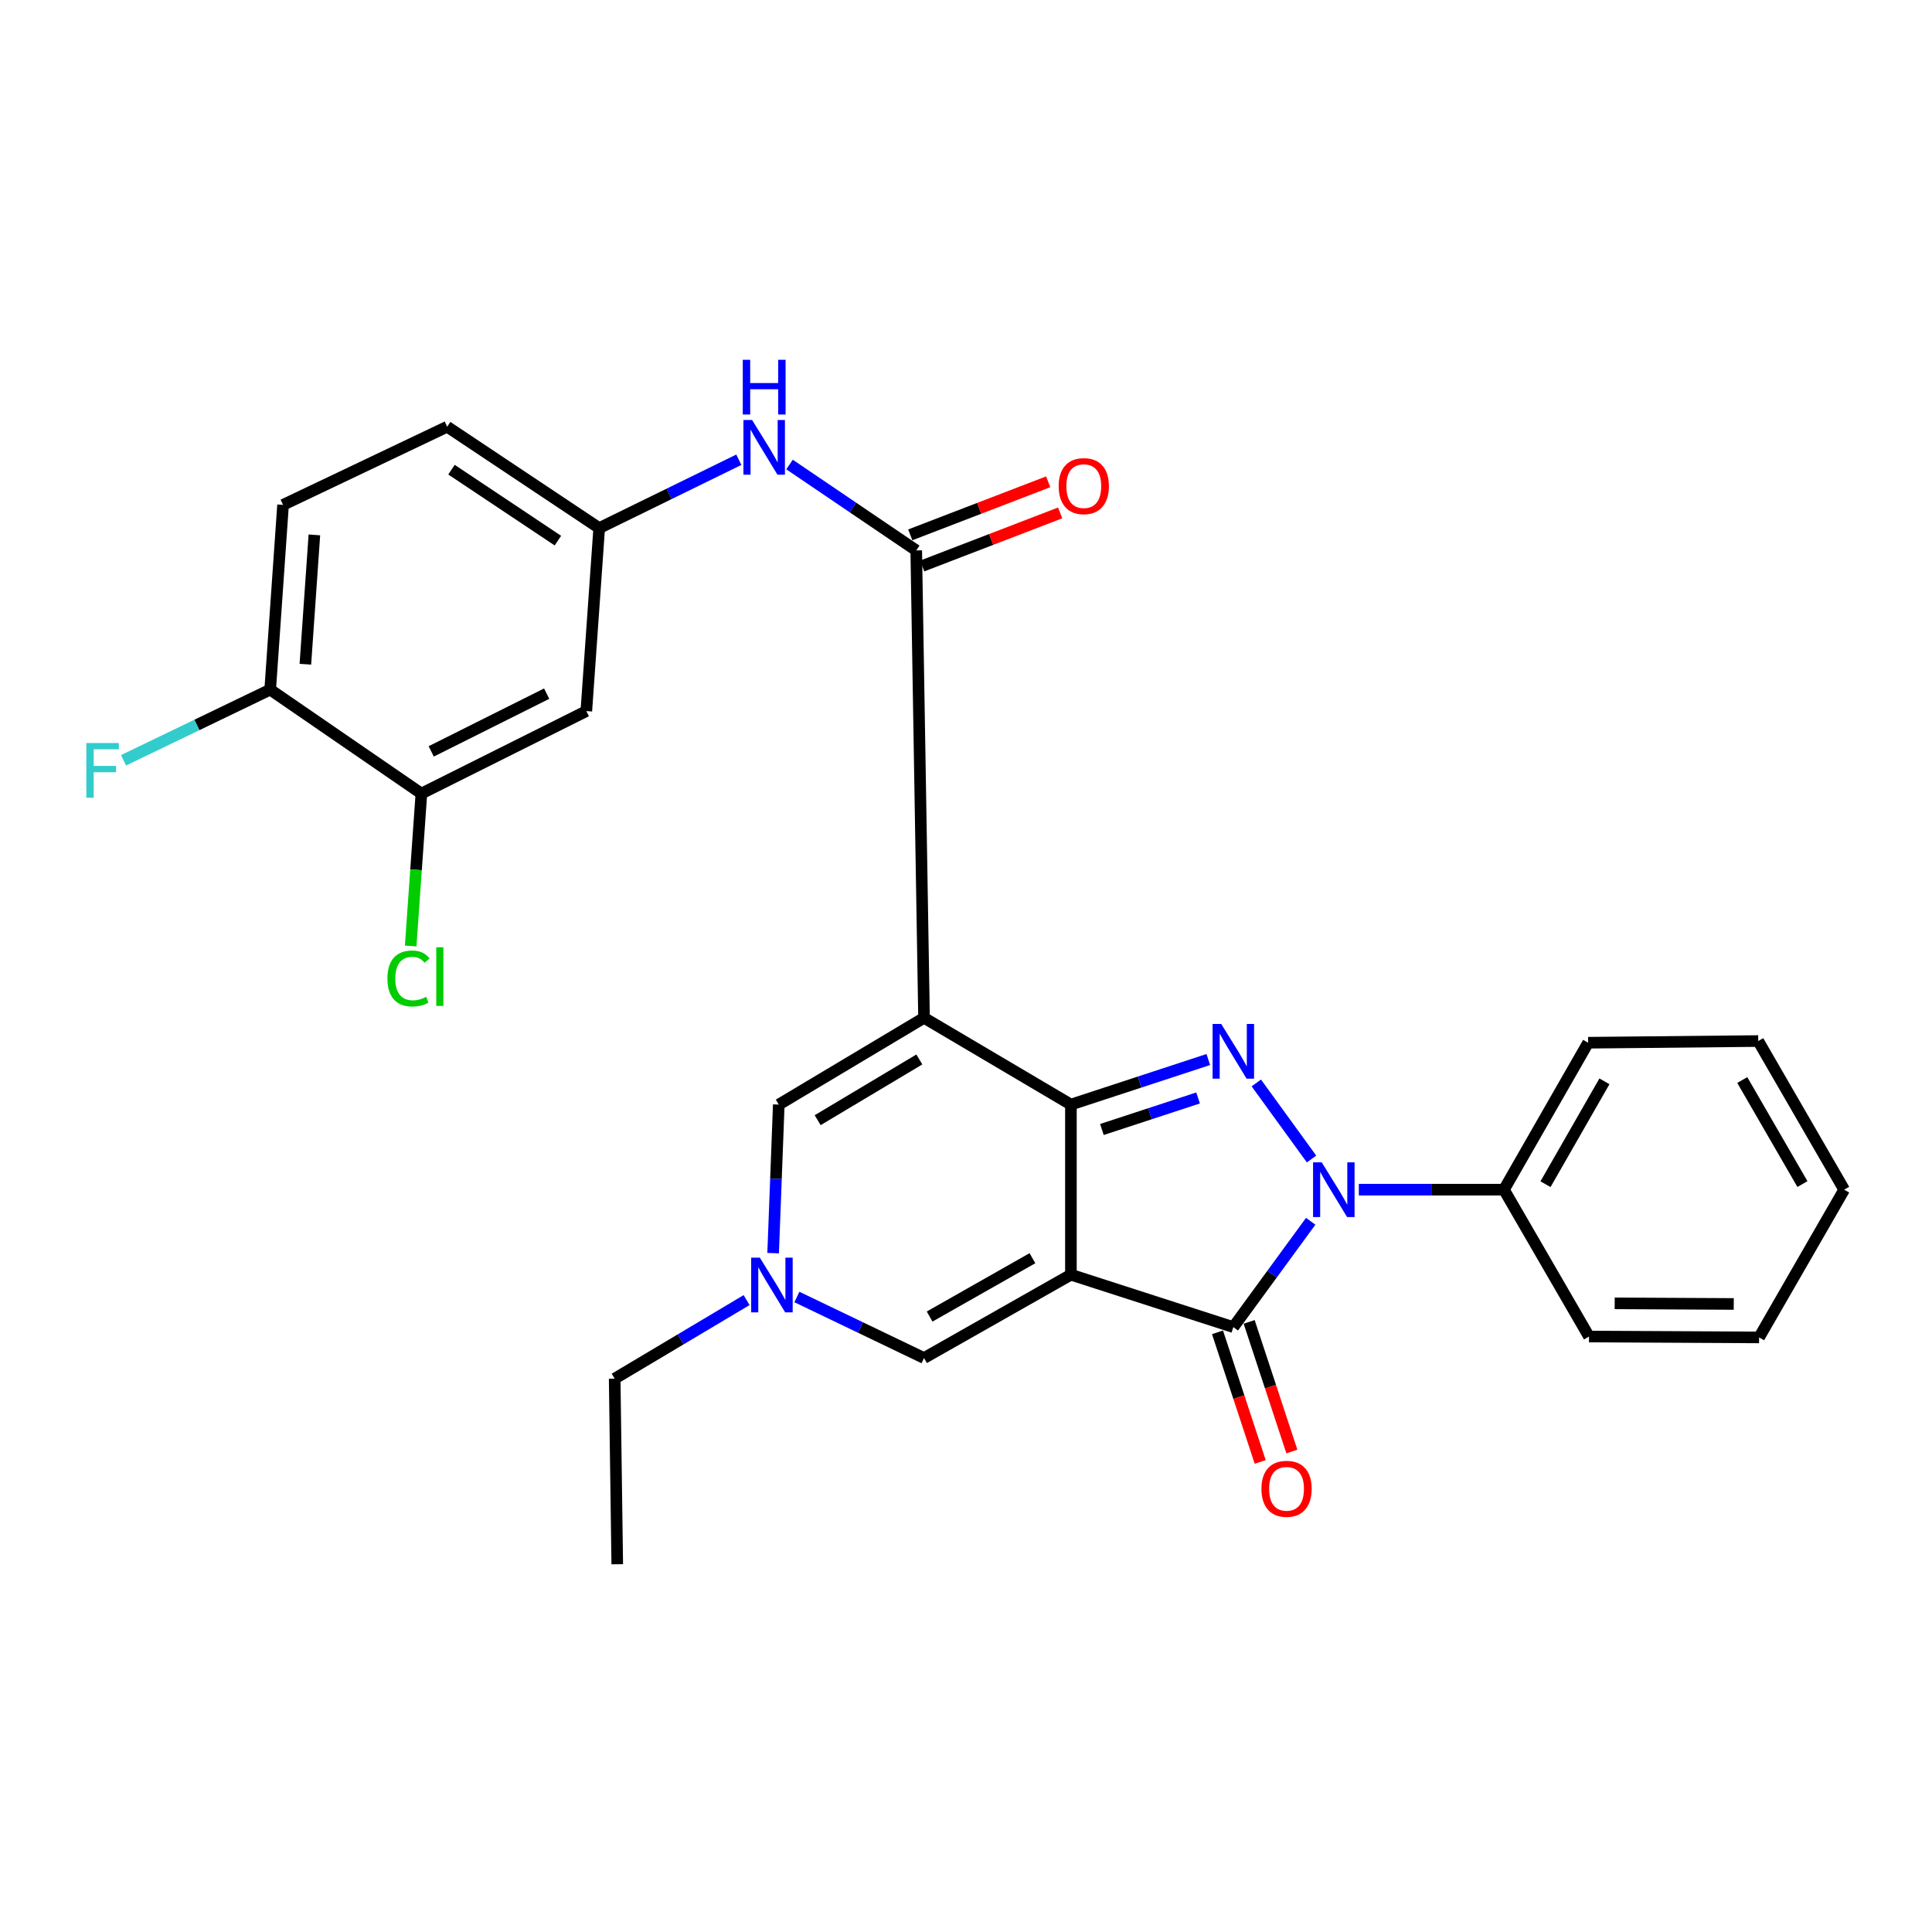 <?xml version='1.0' encoding='iso-8859-1'?>
<svg version='1.1' baseProfile='full'
              xmlns='http://www.w3.org/2000/svg'
                      xmlns:rdkit='http://www.rdkit.org/xml'
                      xmlns:xlink='http://www.w3.org/1999/xlink'
                  xml:space='preserve'
width='1000px' height='1000px' viewBox='0 0 1000 1000'>
<!-- END OF HEADER -->
<rect style='opacity:1.0;fill:#FFFFFF;stroke:none' width='1000' height='1000' x='0' y='0'> </rect>
<path class='bond-0' d='M 554.304,659.781 L 554.304,571.729' style='fill:none;fill-rule:evenodd;stroke:#000000;stroke-width:6px;stroke-linecap:butt;stroke-linejoin:miter;stroke-opacity:1' />
<path class='bond-4' d='M 554.304,659.781 L 638.369,686.908' style='fill:none;fill-rule:evenodd;stroke:#000000;stroke-width:6px;stroke-linecap:butt;stroke-linejoin:miter;stroke-opacity:1' />
<path class='bond-6' d='M 554.304,659.781 L 478.282,702.915' style='fill:none;fill-rule:evenodd;stroke:#000000;stroke-width:6px;stroke-linecap:butt;stroke-linejoin:miter;stroke-opacity:1' />
<path class='bond-6' d='M 534.386,651.244 L 481.17,681.439' style='fill:none;fill-rule:evenodd;stroke:#000000;stroke-width:6px;stroke-linecap:butt;stroke-linejoin:miter;stroke-opacity:1' />
<path class='bond-1' d='M 554.304,571.729 L 478.282,526.821' style='fill:none;fill-rule:evenodd;stroke:#000000;stroke-width:6px;stroke-linecap:butt;stroke-linejoin:miter;stroke-opacity:1' />
<path class='bond-2' d='M 554.304,571.729 L 589.861,560.068' style='fill:none;fill-rule:evenodd;stroke:#000000;stroke-width:6px;stroke-linecap:butt;stroke-linejoin:miter;stroke-opacity:1' />
<path class='bond-2' d='M 589.861,560.068 L 625.417,548.408' style='fill:none;fill-rule:evenodd;stroke:#0000FF;stroke-width:6px;stroke-linecap:butt;stroke-linejoin:miter;stroke-opacity:1' />
<path class='bond-2' d='M 570.347,584.625 L 595.237,576.463' style='fill:none;fill-rule:evenodd;stroke:#000000;stroke-width:6px;stroke-linecap:butt;stroke-linejoin:miter;stroke-opacity:1' />
<path class='bond-2' d='M 595.237,576.463 L 620.126,568.301' style='fill:none;fill-rule:evenodd;stroke:#0000FF;stroke-width:6px;stroke-linecap:butt;stroke-linejoin:miter;stroke-opacity:1' />
<path class='bond-5' d='M 478.282,526.821 L 474.246,284.893' style='fill:none;fill-rule:evenodd;stroke:#000000;stroke-width:6px;stroke-linecap:butt;stroke-linejoin:miter;stroke-opacity:1' />
<path class='bond-29' d='M 478.282,526.821 L 403.093,571.729' style='fill:none;fill-rule:evenodd;stroke:#000000;stroke-width:6px;stroke-linecap:butt;stroke-linejoin:miter;stroke-opacity:1' />
<path class='bond-29' d='M 475.851,548.37 L 423.219,579.805' style='fill:none;fill-rule:evenodd;stroke:#000000;stroke-width:6px;stroke-linecap:butt;stroke-linejoin:miter;stroke-opacity:1' />
<path class='bond-28' d='M 650.26,560.533 L 678.856,599.907' style='fill:none;fill-rule:evenodd;stroke:#0000FF;stroke-width:6px;stroke-linecap:butt;stroke-linejoin:miter;stroke-opacity:1' />
<path class='bond-3' d='M 678.415,632.137 L 658.392,659.522' style='fill:none;fill-rule:evenodd;stroke:#0000FF;stroke-width:6px;stroke-linecap:butt;stroke-linejoin:miter;stroke-opacity:1' />
<path class='bond-3' d='M 658.392,659.522 L 638.369,686.908' style='fill:none;fill-rule:evenodd;stroke:#000000;stroke-width:6px;stroke-linecap:butt;stroke-linejoin:miter;stroke-opacity:1' />
<path class='bond-12' d='M 703.321,615.774 L 740.881,615.774' style='fill:none;fill-rule:evenodd;stroke:#0000FF;stroke-width:6px;stroke-linecap:butt;stroke-linejoin:miter;stroke-opacity:1' />
<path class='bond-12' d='M 740.881,615.774 L 778.441,615.774' style='fill:none;fill-rule:evenodd;stroke:#000000;stroke-width:6px;stroke-linecap:butt;stroke-linejoin:miter;stroke-opacity:1' />
<path class='bond-13' d='M 630.175,689.607 L 641.228,723.154' style='fill:none;fill-rule:evenodd;stroke:#000000;stroke-width:6px;stroke-linecap:butt;stroke-linejoin:miter;stroke-opacity:1' />
<path class='bond-13' d='M 641.228,723.154 L 652.28,756.7' style='fill:none;fill-rule:evenodd;stroke:#FF0000;stroke-width:6px;stroke-linecap:butt;stroke-linejoin:miter;stroke-opacity:1' />
<path class='bond-13' d='M 646.562,684.208 L 657.615,717.755' style='fill:none;fill-rule:evenodd;stroke:#000000;stroke-width:6px;stroke-linecap:butt;stroke-linejoin:miter;stroke-opacity:1' />
<path class='bond-13' d='M 657.615,717.755 L 668.668,751.301' style='fill:none;fill-rule:evenodd;stroke:#FF0000;stroke-width:6px;stroke-linecap:butt;stroke-linejoin:miter;stroke-opacity:1' />
<path class='bond-9' d='M 474.246,284.893 L 441.452,262.662' style='fill:none;fill-rule:evenodd;stroke:#000000;stroke-width:6px;stroke-linecap:butt;stroke-linejoin:miter;stroke-opacity:1' />
<path class='bond-9' d='M 441.452,262.662 L 408.657,240.432' style='fill:none;fill-rule:evenodd;stroke:#0000FF;stroke-width:6px;stroke-linecap:butt;stroke-linejoin:miter;stroke-opacity:1' />
<path class='bond-15' d='M 477.343,292.945 L 513.042,279.213' style='fill:none;fill-rule:evenodd;stroke:#000000;stroke-width:6px;stroke-linecap:butt;stroke-linejoin:miter;stroke-opacity:1' />
<path class='bond-15' d='M 513.042,279.213 L 548.74,265.481' style='fill:none;fill-rule:evenodd;stroke:#FF0000;stroke-width:6px;stroke-linecap:butt;stroke-linejoin:miter;stroke-opacity:1' />
<path class='bond-15' d='M 471.149,276.841 L 506.848,263.109' style='fill:none;fill-rule:evenodd;stroke:#000000;stroke-width:6px;stroke-linecap:butt;stroke-linejoin:miter;stroke-opacity:1' />
<path class='bond-15' d='M 506.848,263.109 L 542.546,249.378' style='fill:none;fill-rule:evenodd;stroke:#FF0000;stroke-width:6px;stroke-linecap:butt;stroke-linejoin:miter;stroke-opacity:1' />
<path class='bond-8' d='M 478.282,702.915 L 445.376,687.119' style='fill:none;fill-rule:evenodd;stroke:#000000;stroke-width:6px;stroke-linecap:butt;stroke-linejoin:miter;stroke-opacity:1' />
<path class='bond-8' d='M 445.376,687.119 L 412.47,671.324' style='fill:none;fill-rule:evenodd;stroke:#0000FF;stroke-width:6px;stroke-linecap:butt;stroke-linejoin:miter;stroke-opacity:1' />
<path class='bond-7' d='M 403.093,571.729 L 401.633,610.176' style='fill:none;fill-rule:evenodd;stroke:#000000;stroke-width:6px;stroke-linecap:butt;stroke-linejoin:miter;stroke-opacity:1' />
<path class='bond-7' d='M 401.633,610.176 L 400.173,648.623' style='fill:none;fill-rule:evenodd;stroke:#0000FF;stroke-width:6px;stroke-linecap:butt;stroke-linejoin:miter;stroke-opacity:1' />
<path class='bond-21' d='M 386.438,672.927 L 352.297,693.26' style='fill:none;fill-rule:evenodd;stroke:#0000FF;stroke-width:6px;stroke-linecap:butt;stroke-linejoin:miter;stroke-opacity:1' />
<path class='bond-21' d='M 352.297,693.26 L 318.156,713.594' style='fill:none;fill-rule:evenodd;stroke:#000000;stroke-width:6px;stroke-linecap:butt;stroke-linejoin:miter;stroke-opacity:1' />
<path class='bond-14' d='M 382.423,237.961 L 346.283,255.652' style='fill:none;fill-rule:evenodd;stroke:#0000FF;stroke-width:6px;stroke-linecap:butt;stroke-linejoin:miter;stroke-opacity:1' />
<path class='bond-14' d='M 346.283,255.652 L 310.143,273.342' style='fill:none;fill-rule:evenodd;stroke:#000000;stroke-width:6px;stroke-linecap:butt;stroke-linejoin:miter;stroke-opacity:1' />
<path class='bond-10' d='M 218.113,410.75 L 303.481,368.057' style='fill:none;fill-rule:evenodd;stroke:#000000;stroke-width:6px;stroke-linecap:butt;stroke-linejoin:miter;stroke-opacity:1' />
<path class='bond-10' d='M 223.201,388.915 L 282.958,359.029' style='fill:none;fill-rule:evenodd;stroke:#000000;stroke-width:6px;stroke-linecap:butt;stroke-linejoin:miter;stroke-opacity:1' />
<path class='bond-18' d='M 218.113,410.75 L 215.339,450.2' style='fill:none;fill-rule:evenodd;stroke:#000000;stroke-width:6px;stroke-linecap:butt;stroke-linejoin:miter;stroke-opacity:1' />
<path class='bond-18' d='M 215.339,450.2 L 212.564,489.649' style='fill:none;fill-rule:evenodd;stroke:#00CC00;stroke-width:6px;stroke-linecap:butt;stroke-linejoin:miter;stroke-opacity:1' />
<path class='bond-31' d='M 218.113,410.75 L 139.847,356.947' style='fill:none;fill-rule:evenodd;stroke:#000000;stroke-width:6px;stroke-linecap:butt;stroke-linejoin:miter;stroke-opacity:1' />
<path class='bond-11' d='M 303.481,368.057 L 310.143,273.342' style='fill:none;fill-rule:evenodd;stroke:#000000;stroke-width:6px;stroke-linecap:butt;stroke-linejoin:miter;stroke-opacity:1' />
<path class='bond-22' d='M 778.441,615.774 L 822.017,539.713' style='fill:none;fill-rule:evenodd;stroke:#000000;stroke-width:6px;stroke-linecap:butt;stroke-linejoin:miter;stroke-opacity:1' />
<path class='bond-22' d='M 799.949,612.942 L 830.451,559.699' style='fill:none;fill-rule:evenodd;stroke:#000000;stroke-width:6px;stroke-linecap:butt;stroke-linejoin:miter;stroke-opacity:1' />
<path class='bond-23' d='M 778.441,615.774 L 822.467,691.796' style='fill:none;fill-rule:evenodd;stroke:#000000;stroke-width:6px;stroke-linecap:butt;stroke-linejoin:miter;stroke-opacity:1' />
<path class='bond-19' d='M 310.143,273.342 L 231.456,220.872' style='fill:none;fill-rule:evenodd;stroke:#000000;stroke-width:6px;stroke-linecap:butt;stroke-linejoin:miter;stroke-opacity:1' />
<path class='bond-19' d='M 288.768,279.827 L 233.687,243.097' style='fill:none;fill-rule:evenodd;stroke:#000000;stroke-width:6px;stroke-linecap:butt;stroke-linejoin:miter;stroke-opacity:1' />
<path class='bond-16' d='M 139.847,356.947 L 146.509,261.322' style='fill:none;fill-rule:evenodd;stroke:#000000;stroke-width:6px;stroke-linecap:butt;stroke-linejoin:miter;stroke-opacity:1' />
<path class='bond-16' d='M 158.059,343.802 L 162.722,276.865' style='fill:none;fill-rule:evenodd;stroke:#000000;stroke-width:6px;stroke-linecap:butt;stroke-linejoin:miter;stroke-opacity:1' />
<path class='bond-20' d='M 139.847,356.947 L 101.892,375.239' style='fill:none;fill-rule:evenodd;stroke:#000000;stroke-width:6px;stroke-linecap:butt;stroke-linejoin:miter;stroke-opacity:1' />
<path class='bond-20' d='M 101.892,375.239 L 63.936,393.531' style='fill:none;fill-rule:evenodd;stroke:#33CCCC;stroke-width:6px;stroke-linecap:butt;stroke-linejoin:miter;stroke-opacity:1' />
<path class='bond-17' d='M 146.509,261.322 L 231.456,220.872' style='fill:none;fill-rule:evenodd;stroke:#000000;stroke-width:6px;stroke-linecap:butt;stroke-linejoin:miter;stroke-opacity:1' />
<path class='bond-24' d='M 318.156,713.594 L 319.489,809.65' style='fill:none;fill-rule:evenodd;stroke:#000000;stroke-width:6px;stroke-linecap:butt;stroke-linejoin:miter;stroke-opacity:1' />
<path class='bond-25' d='M 822.017,539.713 L 910.059,538.841' style='fill:none;fill-rule:evenodd;stroke:#000000;stroke-width:6px;stroke-linecap:butt;stroke-linejoin:miter;stroke-opacity:1' />
<path class='bond-26' d='M 822.467,691.796 L 910.5,692.247' style='fill:none;fill-rule:evenodd;stroke:#000000;stroke-width:6px;stroke-linecap:butt;stroke-linejoin:miter;stroke-opacity:1' />
<path class='bond-26' d='M 835.76,674.61 L 897.384,674.926' style='fill:none;fill-rule:evenodd;stroke:#000000;stroke-width:6px;stroke-linecap:butt;stroke-linejoin:miter;stroke-opacity:1' />
<path class='bond-30' d='M 910.059,538.841 L 954.545,615.774' style='fill:none;fill-rule:evenodd;stroke:#000000;stroke-width:6px;stroke-linecap:butt;stroke-linejoin:miter;stroke-opacity:1' />
<path class='bond-30' d='M 901.796,559.018 L 932.936,612.871' style='fill:none;fill-rule:evenodd;stroke:#000000;stroke-width:6px;stroke-linecap:butt;stroke-linejoin:miter;stroke-opacity:1' />
<path class='bond-27' d='M 910.5,692.247 L 954.545,615.774' style='fill:none;fill-rule:evenodd;stroke:#000000;stroke-width:6px;stroke-linecap:butt;stroke-linejoin:miter;stroke-opacity:1' />
<path  class='atom-3' d='M 632.109 530.001
L 641.389 545.001
Q 642.309 546.481, 643.789 549.161
Q 645.269 551.841, 645.349 552.001
L 645.349 530.001
L 649.109 530.001
L 649.109 558.321
L 645.229 558.321
L 635.269 541.921
Q 634.109 540.001, 632.869 537.801
Q 631.669 535.601, 631.309 534.921
L 631.309 558.321
L 627.629 558.321
L 627.629 530.001
L 632.109 530.001
' fill='#0000FF'/>
<path  class='atom-4' d='M 684.119 601.614
L 693.399 616.614
Q 694.319 618.094, 695.799 620.774
Q 697.279 623.454, 697.359 623.614
L 697.359 601.614
L 701.119 601.614
L 701.119 629.934
L 697.239 629.934
L 687.279 613.534
Q 686.119 611.614, 684.879 609.414
Q 683.679 607.214, 683.319 606.534
L 683.319 629.934
L 679.639 629.934
L 679.639 601.614
L 684.119 601.614
' fill='#0000FF'/>
<path  class='atom-9' d='M 393.287 650.96
L 402.567 665.96
Q 403.487 667.44, 404.967 670.12
Q 406.447 672.8, 406.527 672.96
L 406.527 650.96
L 410.287 650.96
L 410.287 679.28
L 406.407 679.28
L 396.447 662.88
Q 395.287 660.96, 394.047 658.76
Q 392.847 656.56, 392.487 655.88
L 392.487 679.28
L 388.807 679.28
L 388.807 650.96
L 393.287 650.96
' fill='#0000FF'/>
<path  class='atom-10' d='M 389.28 217.38
L 398.56 232.38
Q 399.48 233.86, 400.96 236.54
Q 402.44 239.22, 402.52 239.38
L 402.52 217.38
L 406.28 217.38
L 406.28 245.7
L 402.4 245.7
L 392.44 229.3
Q 391.28 227.38, 390.04 225.18
Q 388.84 222.98, 388.48 222.3
L 388.48 245.7
L 384.8 245.7
L 384.8 217.38
L 389.28 217.38
' fill='#0000FF'/>
<path  class='atom-10' d='M 384.46 186.228
L 388.3 186.228
L 388.3 198.268
L 402.78 198.268
L 402.78 186.228
L 406.62 186.228
L 406.62 214.548
L 402.78 214.548
L 402.78 201.468
L 388.3 201.468
L 388.3 214.548
L 384.46 214.548
L 384.46 186.228
' fill='#0000FF'/>
<path  class='atom-14' d='M 652.917 770.602
Q 652.917 763.802, 656.277 760.002
Q 659.637 756.202, 665.917 756.202
Q 672.197 756.202, 675.557 760.002
Q 678.917 763.802, 678.917 770.602
Q 678.917 777.482, 675.517 781.402
Q 672.117 785.282, 665.917 785.282
Q 659.677 785.282, 656.277 781.402
Q 652.917 777.522, 652.917 770.602
M 665.917 782.082
Q 670.237 782.082, 672.557 779.202
Q 674.917 776.282, 674.917 770.602
Q 674.917 765.042, 672.557 762.242
Q 670.237 759.402, 665.917 759.402
Q 661.597 759.402, 659.237 762.202
Q 656.917 765.002, 656.917 770.602
Q 656.917 776.322, 659.237 779.202
Q 661.597 782.082, 665.917 782.082
' fill='#FF0000'/>
<path  class='atom-16' d='M 547.966 251.616
Q 547.966 244.816, 551.326 241.016
Q 554.686 237.216, 560.966 237.216
Q 567.246 237.216, 570.606 241.016
Q 573.966 244.816, 573.966 251.616
Q 573.966 258.496, 570.566 262.416
Q 567.166 266.296, 560.966 266.296
Q 554.726 266.296, 551.326 262.416
Q 547.966 258.536, 547.966 251.616
M 560.966 263.096
Q 565.286 263.096, 567.606 260.216
Q 569.966 257.296, 569.966 251.616
Q 569.966 246.056, 567.606 243.256
Q 565.286 240.416, 560.966 240.416
Q 556.646 240.416, 554.286 243.216
Q 551.966 246.016, 551.966 251.616
Q 551.966 257.336, 554.286 260.216
Q 556.646 263.096, 560.966 263.096
' fill='#FF0000'/>
<path  class='atom-19' d='M 200.531 506.463
Q 200.531 499.423, 203.811 495.743
Q 207.131 492.023, 213.411 492.023
Q 219.251 492.023, 222.371 496.143
L 219.731 498.303
Q 217.451 495.303, 213.411 495.303
Q 209.131 495.303, 206.851 498.183
Q 204.611 501.023, 204.611 506.463
Q 204.611 512.063, 206.931 514.943
Q 209.291 517.823, 213.851 517.823
Q 216.971 517.823, 220.611 515.943
L 221.731 518.943
Q 220.251 519.903, 218.011 520.463
Q 215.771 521.023, 213.291 521.023
Q 207.131 521.023, 203.811 517.263
Q 200.531 513.503, 200.531 506.463
' fill='#00CC00'/>
<path  class='atom-19' d='M 225.811 490.303
L 229.491 490.303
L 229.491 520.663
L 225.811 520.663
L 225.811 490.303
' fill='#00CC00'/>
<path  class='atom-21' d='M 44.689 384.589
L 61.529 384.589
L 61.529 387.829
L 48.489 387.829
L 48.489 396.429
L 60.089 396.429
L 60.089 399.709
L 48.489 399.709
L 48.489 412.909
L 44.689 412.909
L 44.689 384.589
' fill='#33CCCC'/>
</svg>
